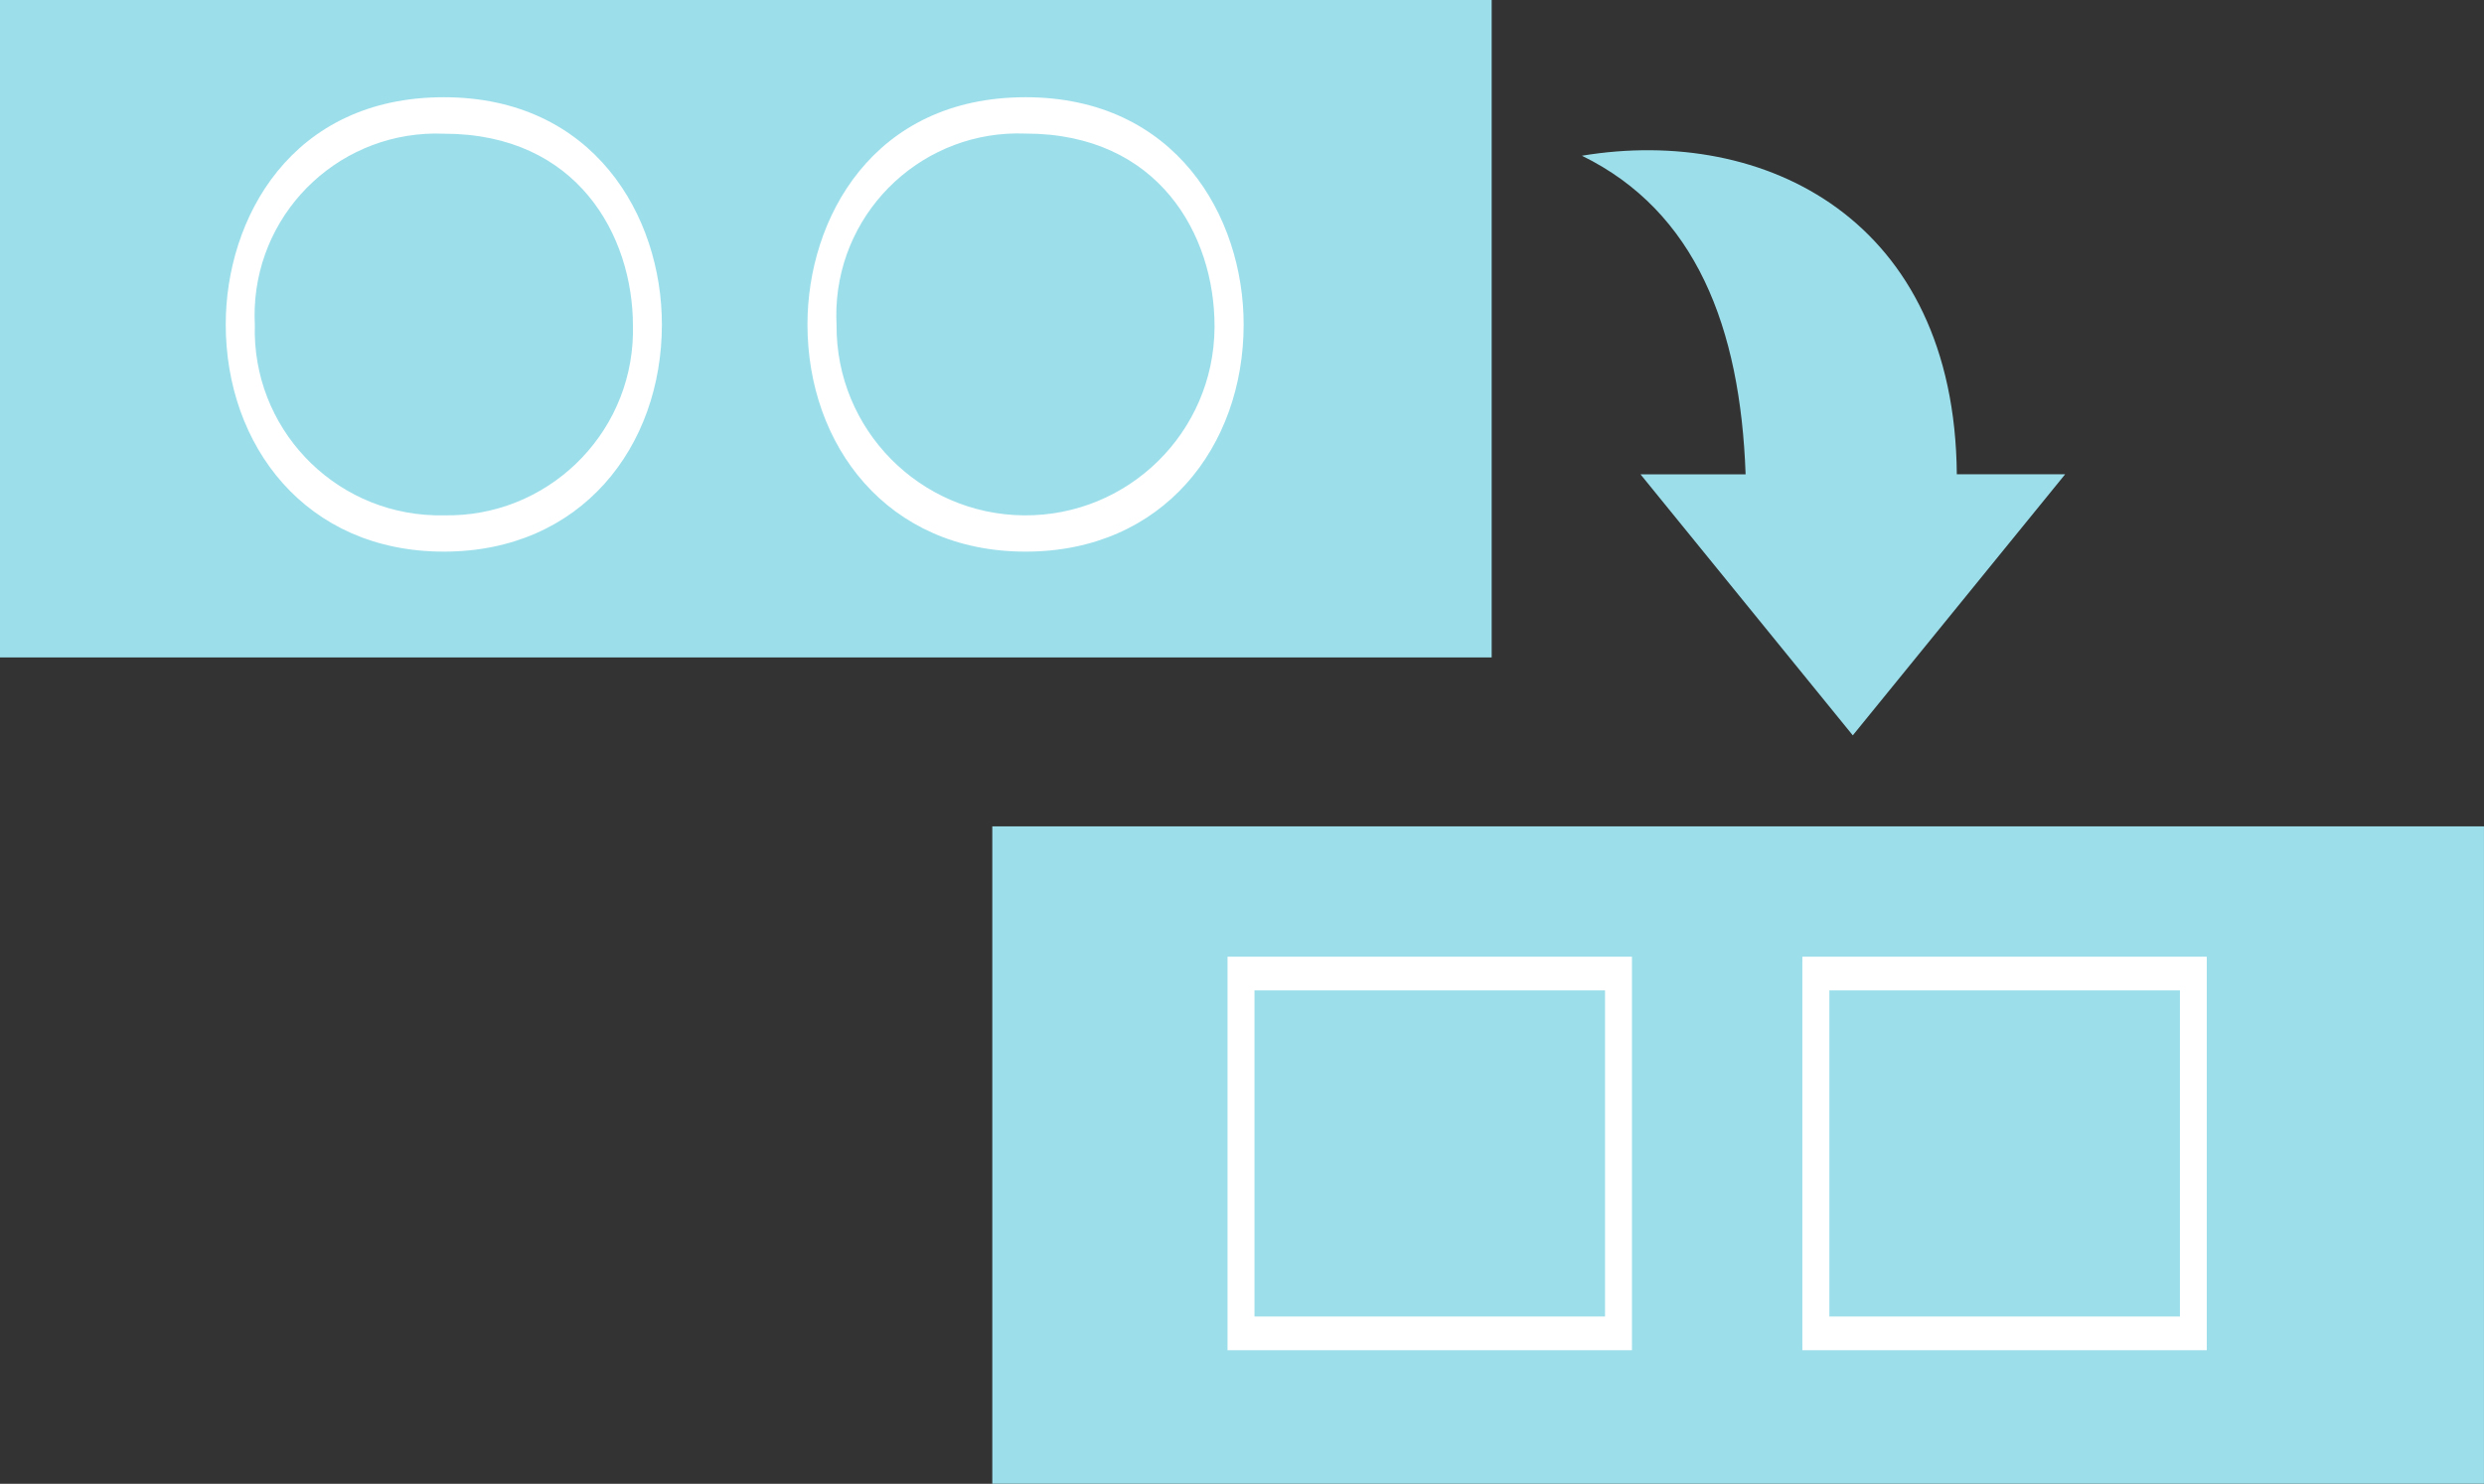 <?xml version="1.0" encoding="utf-8"?>
<!-- Generator: Adobe Illustrator 16.0.0, SVG Export Plug-In . SVG Version: 6.00 Build 0)  -->
<!DOCTYPE svg PUBLIC "-//W3C//DTD SVG 1.1//EN" "http://www.w3.org/Graphics/SVG/1.1/DTD/svg11.dtd">
<svg version="1.1" id="レイヤー_1" xmlns="http://www.w3.org/2000/svg" xmlns:xlink="http://www.w3.org/1999/xlink" x="0px"
	 y="0px" width="77.434px" height="46.268px" viewBox="0 0 77.434 46.268" enable-background="new 0 0 77.434 46.268"
	 xml:space="preserve">
<rect x="0" y="0" width="77.434" height="46.268" fill="#333333" stroke="none"/>
<title>アセット 1</title>
<g id="レイヤー_2">
	<g id="レイヤー_1-2">
		<rect x="0" y="0" fill="#9CDFEB" width="46.5" height="20.5"/>
		<rect x="30.933" y="25.767" fill="#9CDFEB" width="46.5" height="20.5"/>
		<path fill="#9CDFEB" d="M57.757,22.93l6.621-8.142H61C60.936,6.85,55.018,3.907,49.313,4.856c3.545,1.735,4.94,5.345,5.103,9.934
			h-3.277L57.757,22.93z"/>
		<g>
			<path fill="#FFFFFF" d="M20.633,10.117c0,3.807-2.508,7.084-6.798,7.084c-4.319,0-6.798-3.323-6.798-7.084
				c0-3.297,2.039-7.085,6.798-7.085C18.518,3.032,20.633,6.748,20.633,10.117z M7.944,10.132c-0.093,3.186,2.413,5.843,5.6,5.936
				c0.099,0.003,0.194,0.003,0.294,0.001c3.188,0.064,5.827-2.47,5.893-5.656c0.001-0.082,0.001-0.165,0-0.247
				c0-2.813-1.723-5.997-5.892-5.997C10.704,4.04,8.065,6.477,7.94,9.609C7.934,9.783,7.935,9.958,7.944,10.132z"/>
			<path fill="#FFFFFF" d="M38.768,10.117c0,3.807-2.508,7.084-6.798,7.084c-4.32,0-6.799-3.323-6.799-7.084
				c0-3.297,2.039-7.085,6.799-7.085C36.652,3.032,38.768,6.748,38.768,10.117z M26.078,10.132
				c-0.024,3.254,2.592,5.912,5.845,5.938c3.255,0.025,5.912-2.592,5.938-5.846c0-0.021,0-0.041,0-0.062
				c0-2.813-1.722-5.997-5.891-5.997c-3.132-0.125-5.771,2.313-5.896,5.44C26.068,9.783,26.069,9.958,26.078,10.132z"/>
		</g>
		<g>
			<path fill="#FFFFFF" d="M50.873,29.832v12.271H38.266V29.832H50.873z M39.106,41.052h10.928V30.883H39.106V41.052z"/>
			<path fill="#FFFFFF" d="M68.792,29.832v12.271H56.185V29.832H68.792z M57.027,41.052h10.928V30.883H57.027V41.052z"/>
		</g>
	</g>
</g>
</svg>
